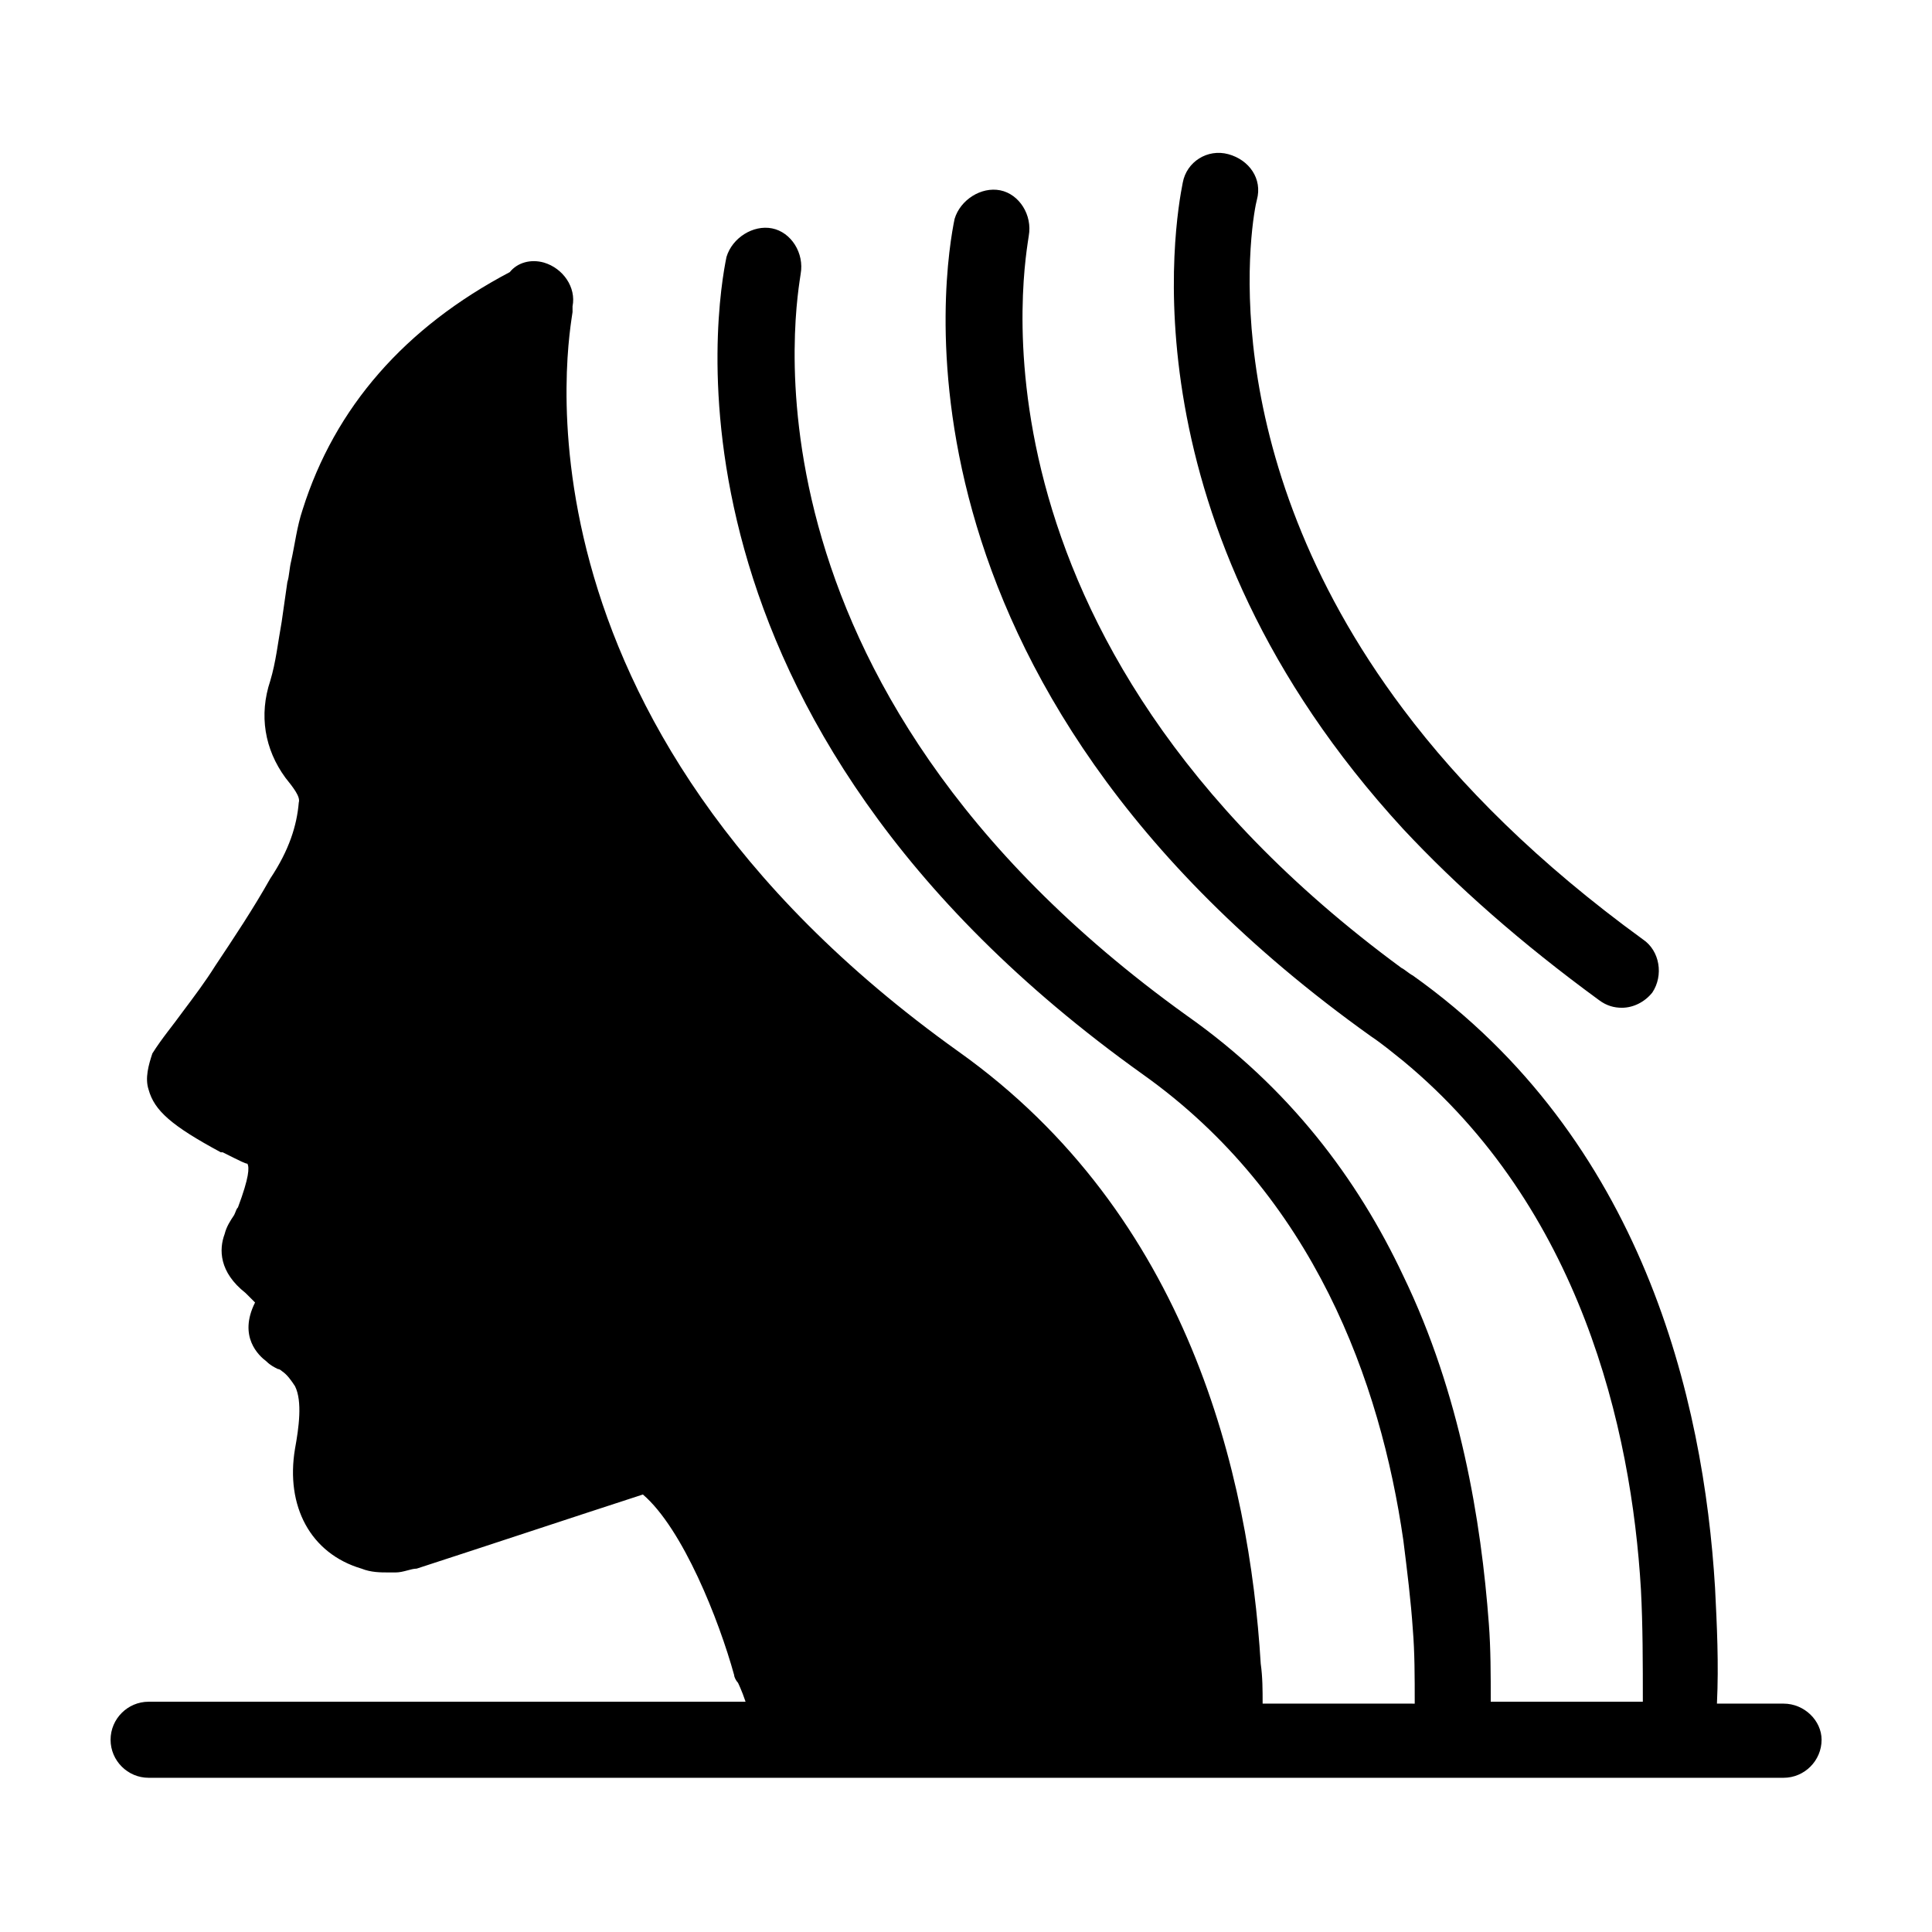 <?xml version="1.0" encoding="UTF-8"?>
<!-- Uploaded to: ICON Repo, www.svgrepo.com, Generator: ICON Repo Mixer Tools -->
<svg fill="#000000" width="800px" height="800px" version="1.1" viewBox="144 144 512 512" xmlns="http://www.w3.org/2000/svg">
 <path d="m515.88 363.72c-74.562-81.113-60.457-161.22-58.441-171.3 1.008-5.543 6.551-9.07 12.09-7.559 5.543 1.512 9.07 6.551 7.559 12.09-1.008 3.527-13.098 66 38.793 135.02 15.113 20.152 35.77 40.809 63.48 60.961 4.535 3.023 5.543 9.574 2.519 14.105-2.016 2.519-5.039 4.031-8.062 4.031-2.016 0-4.031-0.504-6.047-2.016-20.656-15.105-37.785-30.219-51.891-45.336zm100.76 231.75h-17.633c0.504-10.578 0-20.656-0.504-30.73-3.023-49.879-19.145-118.9-80.105-162.23-1.008-0.504-2.016-1.512-3.023-2.016-119.91-88.168-99.25-189.43-98.746-193.97 1.008-5.543-2.519-11.082-7.559-12.09-5.039-1.008-10.578 2.519-12.09 7.559-2.519 12.09-21.664 122.43 110.34 216.64 3.023 2.016 6.047 4.535 8.566 6.551 46.855 38.793 60.457 97.234 62.977 140.06 0.504 9.574 0.504 19.648 0.504 29.727h-40.305c0-7.055 0-14.105-0.504-20.656-2.019-27.211-7.562-60.965-22.676-92.199-12.09-25.695-30.23-49.879-57.434-69.023-123.43-88.672-102.78-191.95-102.27-196.48 1.008-5.543-2.519-11.082-7.559-12.09-5.039-1.008-10.578 2.519-12.09 7.559-2.519 12.09-21.664 122.43 110.34 216.64 45.344 32.242 62.977 81.617 69.023 123.43 1.008 8.062 2.016 16.121 2.519 23.68 0.504 6.047 0.504 12.594 0.504 19.648l-3.027-0.004h-37.281c0-3.527 0-7.055-0.504-10.578-3.023-49.879-19.145-118.9-80.105-162.23-123.43-88.168-102.78-191.45-102.27-195.98v-0.504-0.504-0.504c1.008-5.039-2.519-10.078-7.559-11.586-3.527-1.008-7.055 0-9.07 2.519-27.711 14.609-46.352 35.77-54.914 62.977-1.512 4.535-2.016 9.07-3.023 13.602-0.504 2.016-0.504 4.031-1.008 5.543-0.504 3.527-1.008 7.055-1.512 10.578-1.008 5.543-1.512 10.578-3.023 15.617-3.023 9.07-1.512 18.137 4.031 25.695 2.016 2.519 4.031 5.039 3.527 6.551-0.504 6.047-2.519 12.594-7.559 20.152-4.535 8.062-9.574 15.617-14.609 23.176-2.519 4.031-5.543 8.062-8.566 12.09-2.519 3.527-5.543 7.055-8.062 11.082-1.004 3.023-2.012 6.551-1.004 9.574 1.512 5.543 6.047 9.574 19.145 16.625h0.504c1.008 0.504 2.016 1.008 3.023 1.512 1.008 0.504 3.023 1.512 3.527 1.512 0.504 1.008 0.504 3.527-2.519 11.586-0.504 0.504-0.504 1.008-1.008 2.016-1.008 1.512-2.016 3.023-2.519 5.039-1.512 4.031-1.512 10.078 5.543 15.617l2.519 2.519c-4.535 9.07 1.008 14.105 3.023 15.617 1.008 1.008 2.016 1.512 3.023 2.016 0.504 0 1.008 0.504 1.008 0.504 1.512 1.008 2.519 2.519 3.527 4.031 2.016 4.031 1.008 11.082 0 16.625-2.519 15.113 4.031 27.711 17.633 31.738 2.519 1.008 5.039 1.008 7.055 1.008h2.016c2.016 0 4.031-1.008 5.543-1.008 20.152-6.551 39.801-13.098 59.953-19.648 10.578 9.07 20.152 33.25 24.184 47.863 0 0.504 0.504 1.512 1.008 2.016 0 0 1.008 2.016 2.016 5.039h-158.2c-5.543 0-10.078 4.535-10.078 10.078s4.535 10.078 10.078 10.078h433.28c5.543 0 10.078-4.535 10.078-10.078-0.004-5.039-4.535-9.574-10.078-9.574z"/>
</svg>